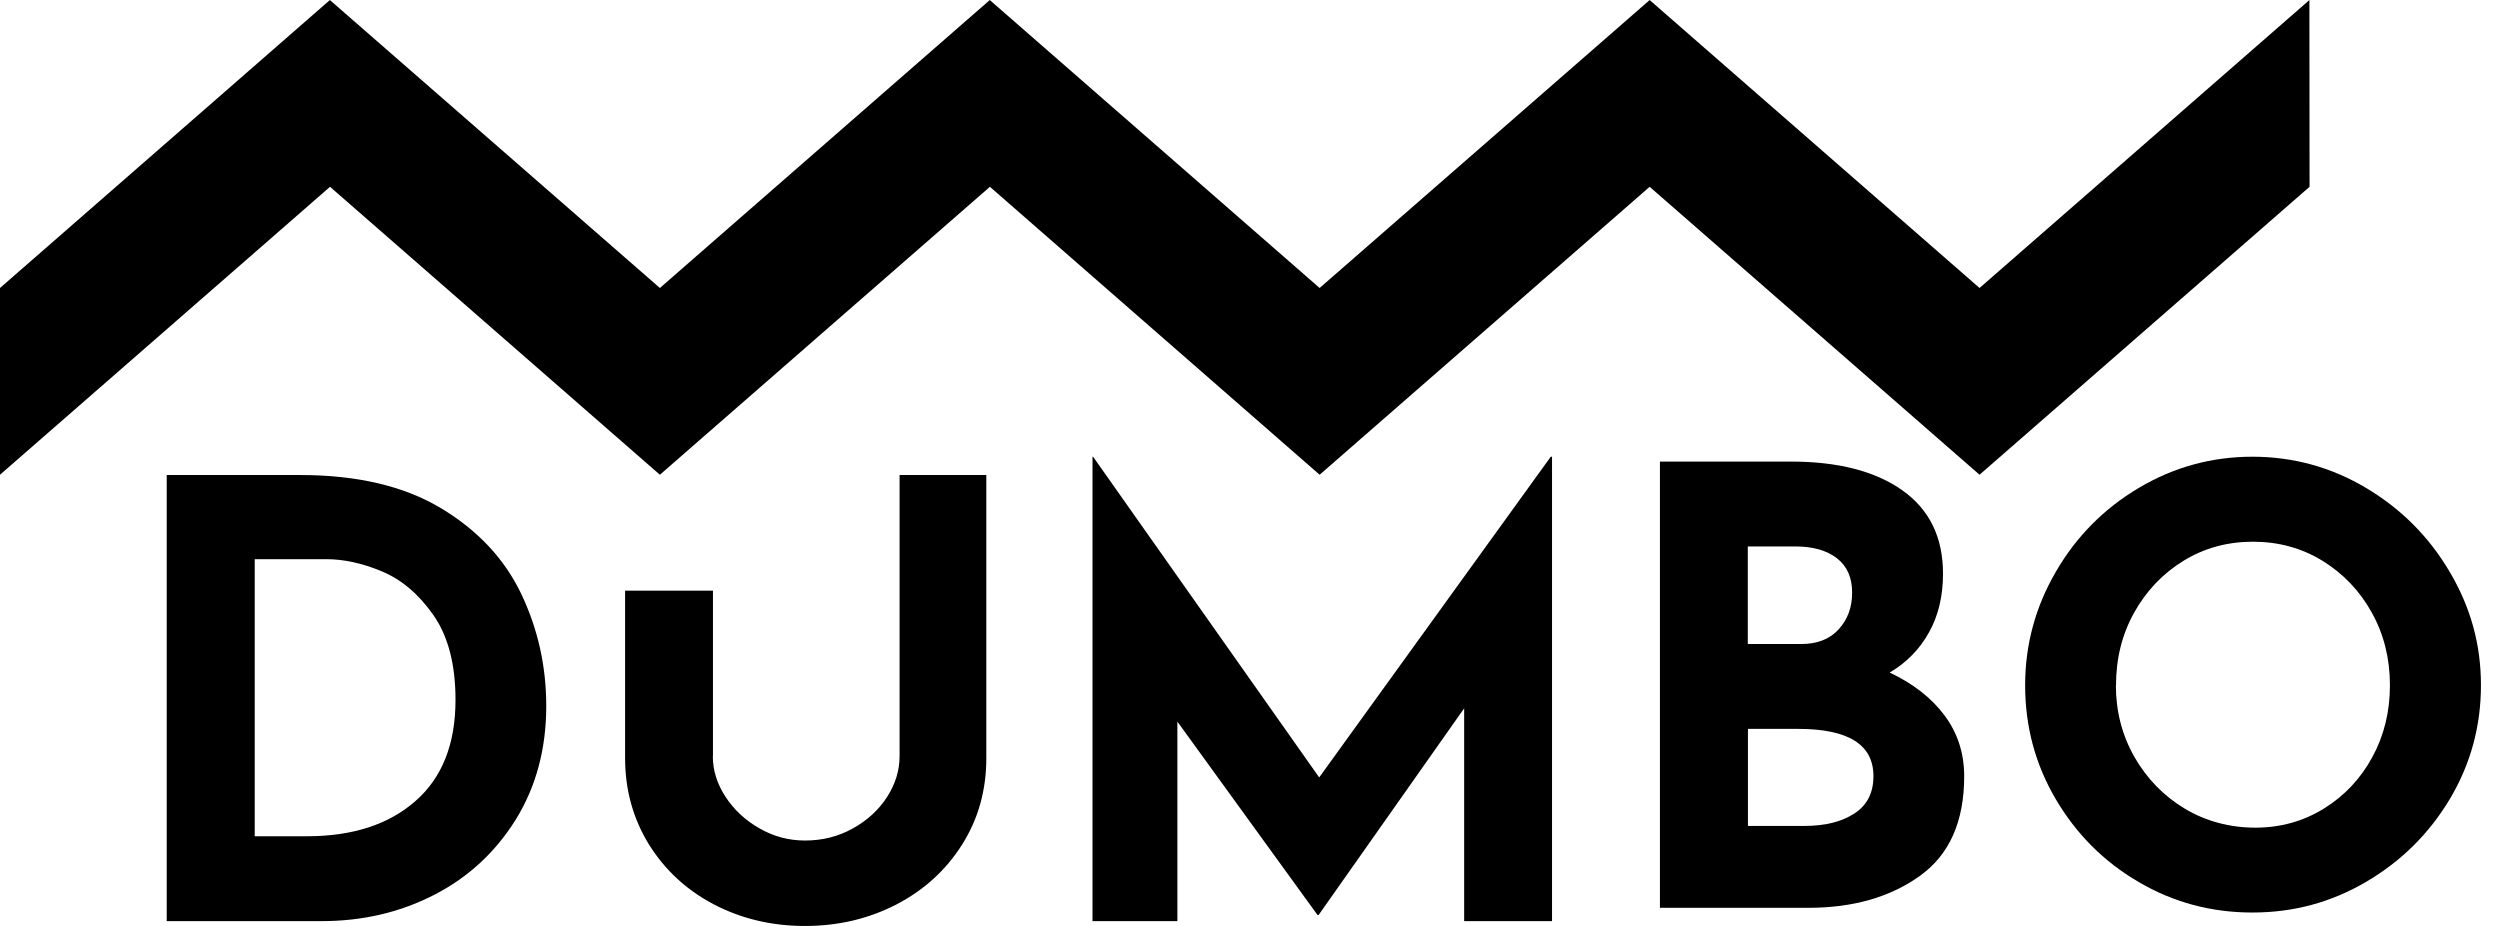 <svg width="108" height="40" viewBox="0 0 108 40" fill="none" xmlns="http://www.w3.org/2000/svg">
<path d="M7.202 39.792H13.904C15.666 39.792 17.286 39.415 18.763 38.654C20.241 37.894 21.409 36.806 22.287 35.396C23.159 33.98 23.598 32.348 23.598 30.5C23.598 28.768 23.233 27.155 22.51 25.64C21.786 24.132 20.63 22.901 19.041 21.949C17.453 20.997 15.425 20.521 12.964 20.521H7.202V39.798V39.792ZM11.004 36.126V24.156H14.095C14.844 24.156 15.647 24.329 16.494 24.682C17.341 25.034 18.083 25.659 18.72 26.567C19.357 27.476 19.678 28.701 19.678 30.234C19.678 32.138 19.103 33.597 17.947 34.605C16.797 35.619 15.233 36.126 13.261 36.126H11.01H11.004ZM30.8 32.67V25.517H27.004V32.75C27.004 34.129 27.351 35.371 28.037 36.484C28.729 37.591 29.663 38.456 30.85 39.075C32.037 39.693 33.348 40.002 34.776 40.002C36.204 40.002 37.521 39.693 38.72 39.075C39.913 38.456 40.865 37.591 41.564 36.484C42.263 35.378 42.609 34.135 42.609 32.75V20.521H38.862V32.67C38.862 33.282 38.683 33.863 38.325 34.425C37.966 34.982 37.471 35.439 36.847 35.786C36.216 36.138 35.53 36.311 34.776 36.311C34.077 36.311 33.422 36.138 32.81 35.786C32.198 35.439 31.709 34.982 31.345 34.425C30.98 33.869 30.794 33.282 30.794 32.67H30.8ZM66.993 19.73L56.989 33.585L47.221 19.73H47.196V39.792H50.863V31.174L56.915 39.526H56.965L63.252 30.599V39.792H67.048V19.73H66.999H66.993Z" fill="black"/>
<path d="M81.638 29.053C82.374 28.614 82.937 28.039 83.338 27.309C83.74 26.586 83.938 25.745 83.938 24.781C83.938 23.21 83.351 22.011 82.182 21.182C81.014 20.354 79.406 19.94 77.366 19.94H71.709V39.217H78.127C80.049 39.217 81.651 38.759 82.93 37.844C84.216 36.929 84.853 35.489 84.853 33.535C84.853 32.54 84.569 31.662 84 30.901C83.431 30.141 82.64 29.529 81.632 29.053H81.638ZM75.511 23.606H77.552C78.318 23.606 78.924 23.779 79.357 24.119C79.796 24.459 80.012 24.954 80.012 25.597C80.012 26.24 79.821 26.753 79.437 27.179C79.054 27.606 78.51 27.822 77.811 27.822H75.505V23.606H75.511ZM77.947 35.68H75.511V31.488H77.688C79.852 31.488 80.933 32.169 80.933 33.529C80.933 34.246 80.662 34.784 80.111 35.142C79.561 35.501 78.844 35.68 77.954 35.68H77.947Z" fill="black"/>
<path d="M99.766 0.002L85.516 12.441L71.265 0.002L57.008 12.441L42.758 0.002L28.507 12.441L14.251 0.002L0 12.441V20.509L14.257 8.07L28.507 20.509L42.764 8.07L57.008 20.509L71.265 8.07L85.516 20.509L99.773 8.07L99.766 0.002Z" fill="black"/>
<path d="M87.486 29.603C87.486 31.384 87.925 33.022 88.809 34.524C89.693 36.027 90.88 37.22 92.382 38.098C93.885 38.982 95.523 39.421 97.304 39.421C99.084 39.421 100.704 38.982 102.213 38.098C103.721 37.214 104.927 36.027 105.829 34.524C106.726 33.022 107.177 31.384 107.177 29.603C107.177 27.823 106.726 26.227 105.829 24.707C104.933 23.186 103.727 21.98 102.213 21.078C100.704 20.181 99.066 19.73 97.304 19.73C95.542 19.73 93.903 20.181 92.395 21.078C90.886 21.974 89.687 23.186 88.809 24.707C87.925 26.227 87.486 27.86 87.486 29.603ZM91.412 29.603C91.412 28.453 91.671 27.402 92.197 26.462C92.722 25.523 93.433 24.775 94.33 24.224C95.226 23.674 96.228 23.402 97.328 23.402C98.429 23.402 99.43 23.674 100.327 24.224C101.223 24.775 101.94 25.523 102.46 26.462C102.985 27.402 103.245 28.453 103.245 29.603C103.245 30.753 102.991 31.773 102.485 32.707C101.978 33.64 101.279 34.382 100.389 34.932C99.498 35.483 98.509 35.755 97.427 35.755C96.345 35.755 95.294 35.483 94.379 34.932C93.464 34.382 92.741 33.634 92.203 32.694C91.671 31.755 91.406 30.722 91.406 29.603H91.412Z" fill="black"/>
</svg>
